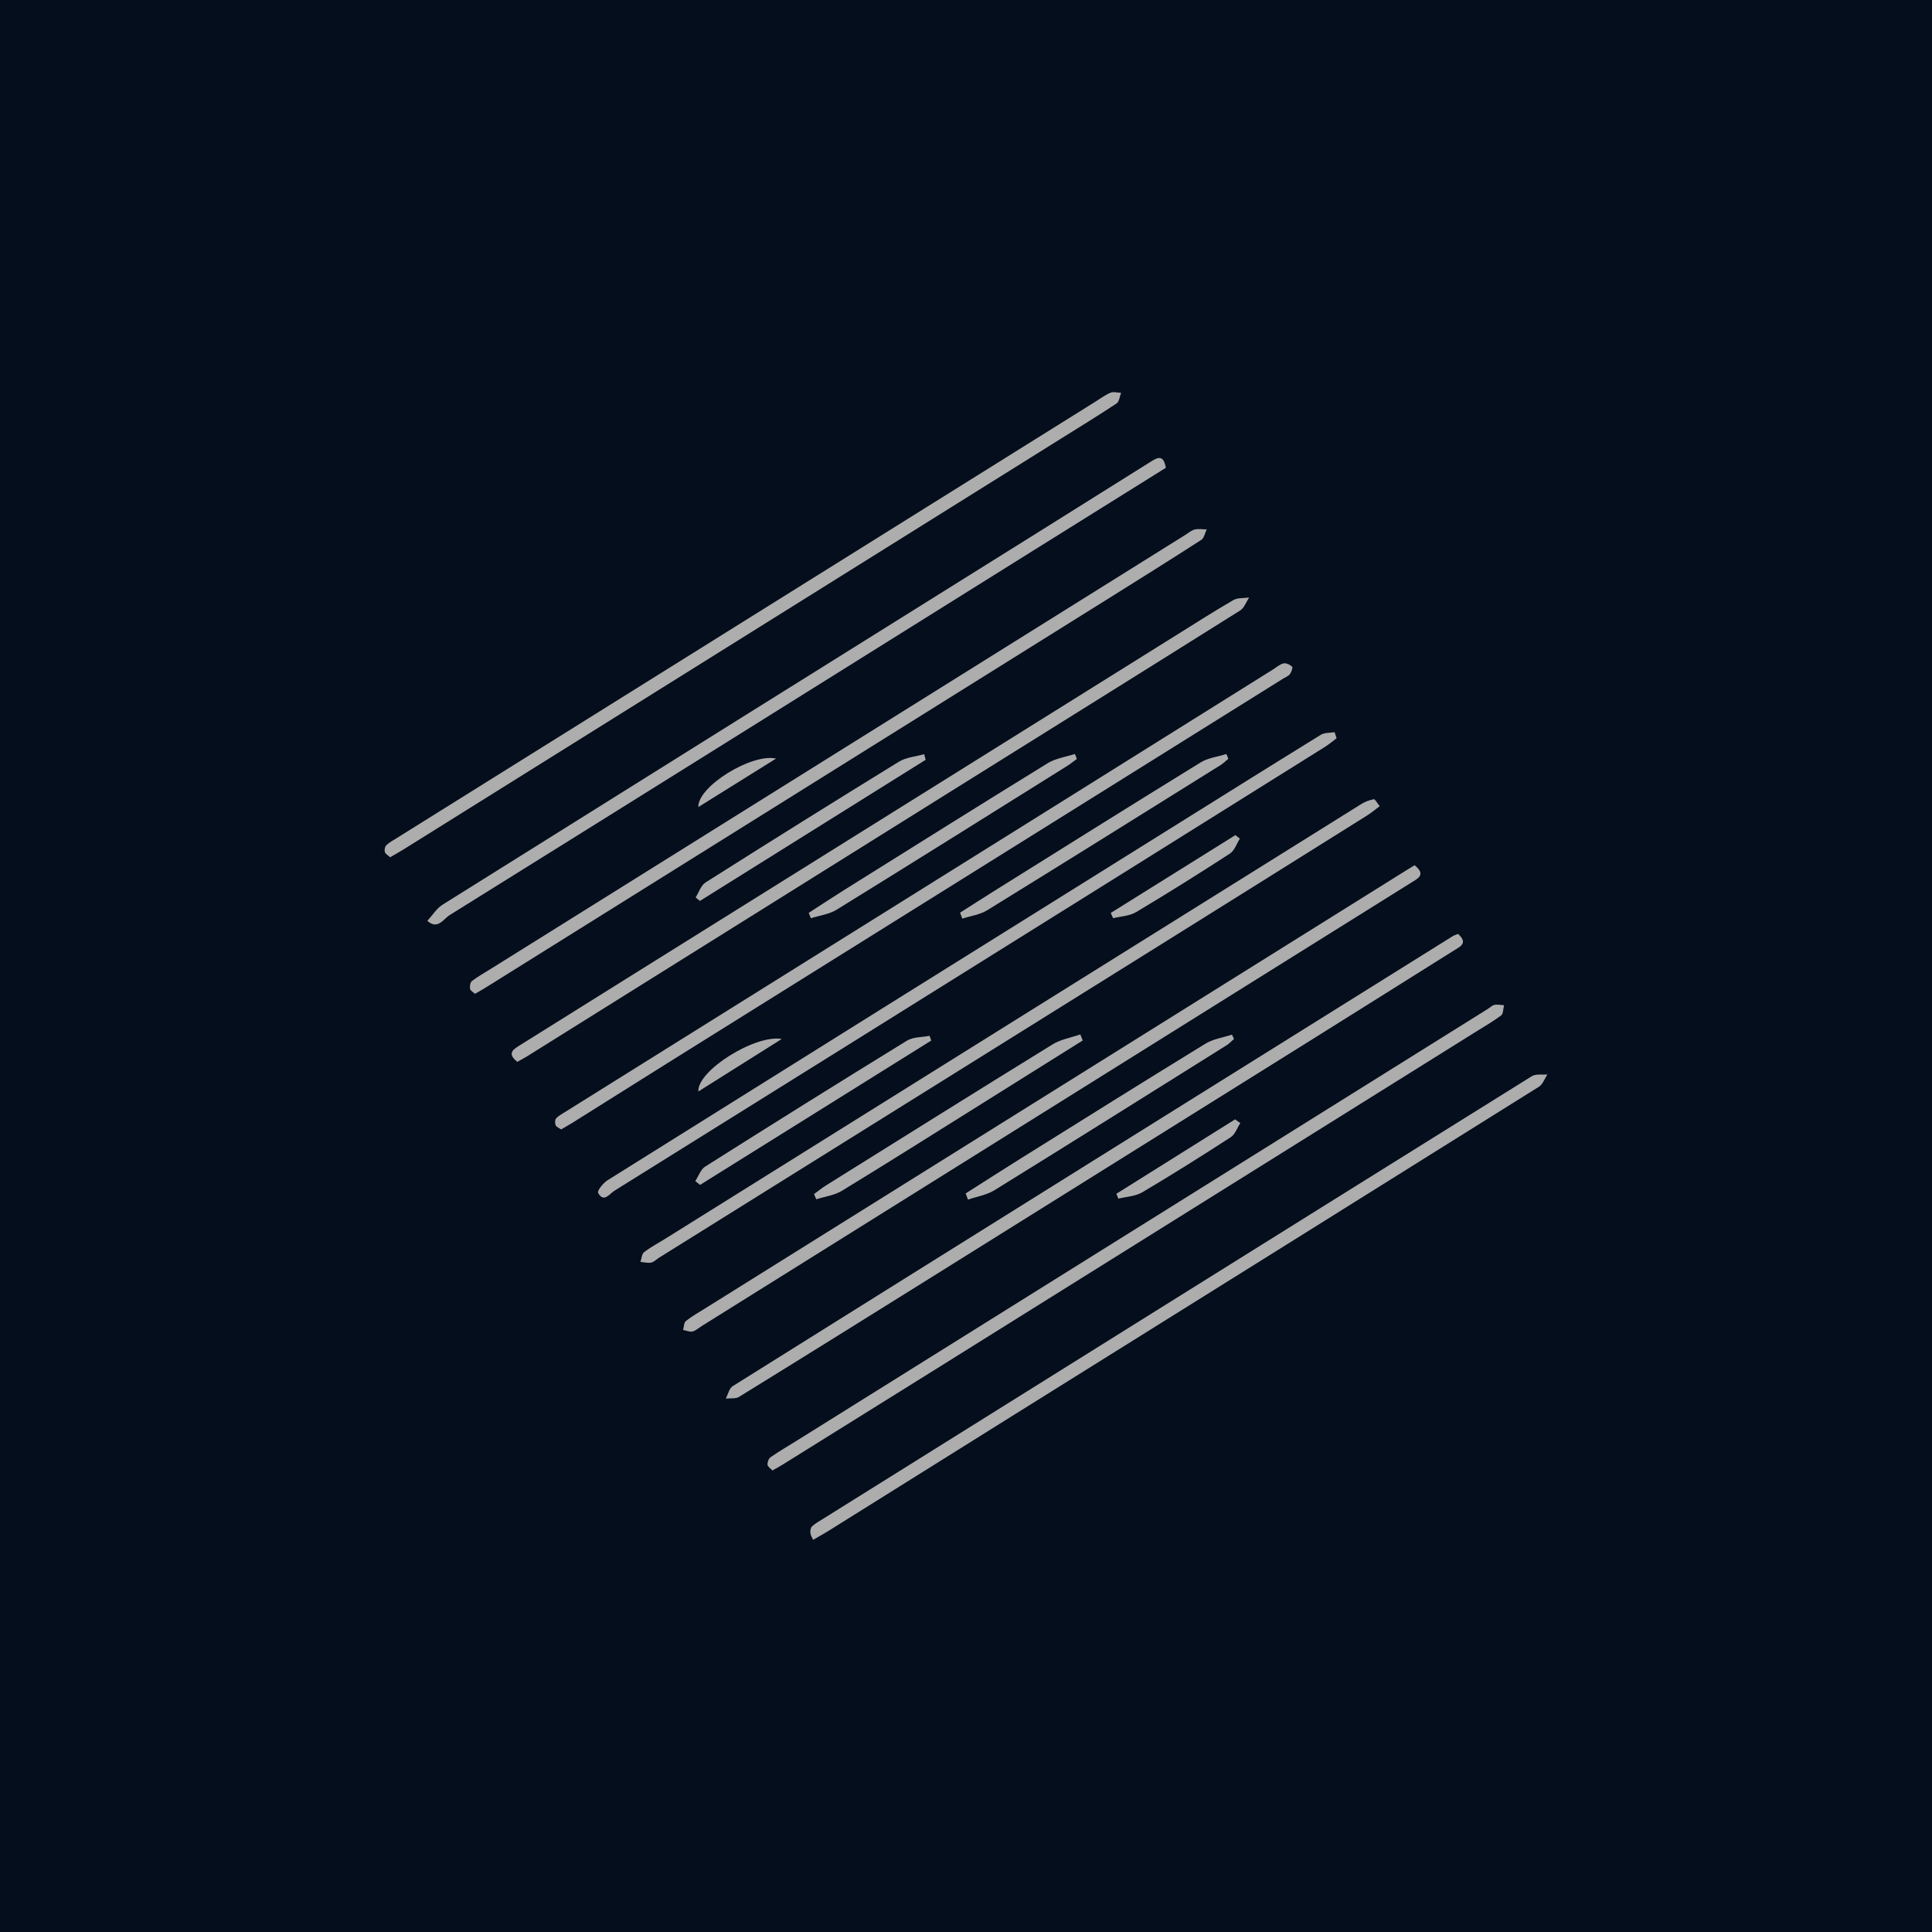<?xml version="1.0" encoding="utf-8"?>
<!-- Generator: Adobe Illustrator 24.3.0, SVG Export Plug-In . SVG Version: 6.00 Build 0)  -->
<svg version="1.1" id="Layer_1" xmlns="http://www.w3.org/2000/svg" xmlns:xlink="http://www.w3.org/1999/xlink" x="0px" y="0px"
	 viewBox="0 0 1000 1000" style="enable-background:new 0 0 1000 1000;" xml:space="preserve">
<style type="text/css">
	.st0{fill:#050E1C;}
	.st1{fill:#DEDEDE;}
	.st2{fill:#A9A9AA;}
	.st3{fill:#E0E0E0;}
	.st4{fill:#ADADAD;}
	.st5{fill:#8C8C8C;}
	.st6{fill:#FE2E01;}
	.st7{fill:#FEFDFD;}
	.st8{fill:#A3A4A5;}
	.st9{fill:#DDDDDD;}
	.st10{fill:none;stroke:#FFFFFF;stroke-width:9.185;stroke-miterlimit:10;}
	.st11{fill:#040D1B;}
</style>
<rect y="0" class="st0" width="1000" height="1000"/>
<g>
	<path class="st4" d="M290.46,584.58c-0.93-0.65-2.35-1.16-2.82-2.12c-0.47-0.97-0.45-2.81,0.18-3.54c1.2-1.37,2.96-2.28,4.55-3.28
		c83.04-51.9,166.09-103.77,249.12-155.67c39.12-24.45,78.21-48.93,117.32-73.39c1.83-1.14,3.57-2.73,5.56-3.2
		c1.33-0.31,3.36,0.67,4.43,1.73c0.46,0.46-0.39,2.77-1.18,3.85c-0.74,1.01-2.19,1.51-3.34,2.22
		C557.89,417.61,451.49,484.05,345.11,550.5c-16.24,10.15-32.44,20.37-48.66,30.55C294.62,582.19,292.73,583.24,290.46,584.58z"/>
	<path class="st4" d="M603.44,242.13c-23.05,14.39-46.16,28.79-69.25,43.23c-100.45,62.8-200.88,125.65-301.44,188.28
		c-3.19,1.99-6.26,7.84-11.55,2.98c2.62-2.83,4.77-6.42,7.92-8.39c102.22-64.05,204.54-127.94,306.83-191.86
		c19.68-12.3,39.34-24.63,58.99-36.97C598.56,237.13,602.17,234.52,603.44,242.13z"/>
	<path class="st4" d="M399.8,761.12c-0.99-1.09-2.46-1.98-2.53-2.97c-0.09-1.28,0.55-3.19,1.54-3.87c4.43-3.07,9.1-5.79,13.68-8.65
		c119.2-74.47,238.41-148.95,357.61-223.42c1.14-0.71,2.2-1.84,3.43-2.08c1.58-0.31,3.3,0.09,4.96,0.18
		c-0.47,1.8-0.34,4.39-1.51,5.27c-4.3,3.23-9.01,5.92-13.59,8.78c-93.8,58.61-187.61,117.22-281.42,175.81
		c-25.63,16.01-51.28,31.98-76.93,47.95C403.46,759.1,401.82,759.97,399.8,761.12z"/>
	<path class="st4" d="M245.86,514.4c-0.9-0.85-2.38-1.59-2.56-2.56c-0.23-1.3,0.09-3.39,0.98-4.07c3.22-2.43,6.77-4.41,10.2-6.56
		c119.68-74.79,239.36-149.57,359.04-224.35c1.6-1,3.13-2.38,4.88-2.8c1.95-0.47,4.11-0.05,6.18-0.01
		c-0.91,1.83-1.32,4.42-2.79,5.38c-15.64,10.1-31.43,19.97-47.22,29.84C466.79,376.61,359,443.95,251.21,511.28
		C249.62,512.28,247.97,513.17,245.86,514.4z"/>
	<path class="st4" d="M732.21,447.84c6.03,4.93,1.72,6.83-1.76,9.01c-24.49,15.28-48.96,30.58-73.44,45.88
		c-97.91,61.19-195.82,122.39-293.73,183.59c-1.6,1-3.11,2.43-4.85,2.85c-1.48,0.35-3.23-0.48-4.86-0.79
		c0.45-1.58,0.4-3.8,1.45-4.63c3.15-2.5,6.71-4.5,10.14-6.64c119.88-74.91,239.76-149.81,359.65-224.71
		C727.28,450.83,729.78,449.32,732.21,447.84z"/>
	<path class="st4" d="M420.88,797.02c-0.45-1.04-1.28-2.24-1.43-3.52c-0.13-1.14,0.12-2.79,0.87-3.47c1.79-1.6,3.95-2.8,6.01-4.08
		c122.15-76.35,244.3-152.72,366.55-228.92c2.06-1.29,5.33-0.64,8.04-0.89c-1.43,2.15-2.36,5.09-4.35,6.34
		c-90.3,56.57-180.7,112.98-271.07,169.43c-32.26,20.15-64.49,40.35-96.73,60.51C426.72,793.69,424.61,794.84,420.88,797.02z"/>
	<path class="st4" d="M691.82,382.11c-2,1.5-3.91,3.16-6.03,4.48c-36.12,22.63-72.25,45.22-108.39,67.8
		c-86.47,54.03-172.93,108.06-259.46,161.99c-2.46,1.54-5.46,6.37-8.37,1.04c-0.56-1.03,2.61-5.1,4.86-6.5
		c95.78-59.99,191.65-119.84,287.51-179.7c27.23-17,54.42-34.05,81.74-50.91c1.91-1.18,4.72-0.92,7.11-1.33
		C691.13,380.03,691.48,381.07,691.82,382.11z"/>
	<path class="st4" d="M714.14,417.27c-2.35,1.75-4.31,3.43-6.48,4.79c-37.03,23.21-74.07,46.4-111.14,69.54
		c-85.12,53.14-170.26,106.26-255.39,159.38c-1.37,0.86-2.62,2.23-4.09,2.53c-1.75,0.36-3.68-0.19-5.54-0.35
		c0.6-1.73,0.68-4.14,1.89-5.05c3.63-2.76,7.72-4.92,11.61-7.35c119.88-74.89,239.76-149.79,359.67-224.63
		c1.93-1.2,4.21-2.02,6.44-2.45C711.72,413.57,712.72,415.53,714.14,417.27z"/>
	<path class="st4" d="M201.94,443.72c-1.03-0.96-2.39-1.65-2.72-2.67c-0.33-1.03-0.04-2.8,0.7-3.52c1.52-1.48,3.48-2.52,5.31-3.66
		c120.41-75.22,240.82-150.43,361.23-225.64c2.75-1.72,5.39-3.7,8.33-4.96c1.54-0.66,3.64,0,5.49,0.06
		c-0.75,1.87-0.95,4.57-2.34,5.49c-9.44,6.27-19.12,12.18-28.73,18.19c-113.3,70.8-226.6,141.59-339.91,212.38
		C207.02,440.81,204.68,442.11,201.94,443.72z"/>
	<path class="st4" d="M267.77,549.6c-5.78-4.56-1.8-6.63,1.77-8.86c18.08-11.29,36.14-22.61,54.22-33.9
		c94.51-59.05,189.02-118.09,283.54-177.12c10.3-6.43,20.53-12.98,31.02-19.09c2.24-1.31,5.46-0.95,8.23-1.35
		c-1.52,2.27-2.52,5.36-4.63,6.69c-50.72,31.87-101.57,63.53-152.37,95.27c-72.31,45.19-144.59,90.41-216.89,135.61
		C271.09,547.81,269.44,548.66,267.77,549.6z"/>
	<path class="st4" d="M754.7,483.39c5.29,4.77,1.16,6.51-2.05,8.52c-24,15.05-47.98,30.14-72.01,45.16
		c-67.49,42.19-135,84.37-202.51,126.53c-31.81,19.86-63.64,39.71-95.56,59.39c-1.8,1.11-4.57,0.65-6.9,0.92
		c1.16-2.19,1.75-5.29,3.56-6.43c124.18-77.76,248.46-155.35,372.74-232.95C752.64,484.12,753.43,483.91,754.7,483.39z"/>
	<path class="st4" d="M496.93,472.39c6.05-3.85,12.07-7.73,18.15-11.53c35.41-22.13,70.78-44.33,106.34-66.22
		c3.88-2.39,8.89-2.96,13.37-4.37c0.33,0.83,0.67,1.65,1,2.48c-1.34,1.09-2.58,2.35-4.03,3.26
		c-40.22,25.11-80.42,50.25-120.78,75.13c-3.76,2.32-8.58,2.93-12.91,4.34C497.69,474.44,497.31,473.42,496.93,472.39z"/>
	<path class="st4" d="M560.42,538.54c-17.04,10.68-34.08,21.37-51.13,32.04c-24.44,15.29-48.82,30.7-73.42,45.72
		c-3.91,2.39-8.89,3.01-13.38,4.45c-0.38-0.9-0.76-1.79-1.14-2.69c2.04-1.49,3.99-3.11,6.12-4.45
		c39.08-24.41,78.13-48.88,117.35-73.05c4.24-2.61,9.55-3.47,14.36-5.15C559.6,536.47,560.01,537.5,560.42,538.54z"/>
	<path class="st4" d="M499.82,617.72c9.71-6.17,19.38-12.4,29.14-18.49c31.6-19.74,63.16-39.52,94.92-58.99
		c4.04-2.48,9.17-3.19,13.79-4.71c0.35,0.74,0.69,1.49,1.04,2.23c-1.25,1.08-2.37,2.35-3.75,3.22
		c-40.03,25.09-80.04,50.21-120.21,75.06c-4.04,2.5-9.13,3.29-13.73,4.87C500.62,619.84,500.22,618.78,499.82,617.72z"/>
	<path class="st4" d="M557.38,392.8c-1.62,1.19-3.17,2.5-4.88,3.57c-39.79,24.89-79.55,49.84-119.48,74.5
		c-3.87,2.39-8.85,2.98-13.32,4.41c-0.37-0.93-0.74-1.86-1.11-2.79c6.21-4.01,12.38-8.09,18.64-12.01
		c34.99-21.89,69.94-43.84,105.09-65.47c4.1-2.52,9.33-3.22,14.04-4.76C556.71,391.1,557.04,391.95,557.38,392.8z"/>
	<path class="st4" d="M359.88,611.32c1.67-2.54,2.77-6.01,5.11-7.49c34.68-21.93,69.46-43.69,104.42-65.17
		c3.22-1.98,7.8-1.74,11.74-2.53c0.28,0.82,0.57,1.64,0.85,2.46c-39.88,24.9-79.76,49.8-119.64,74.71
		C361.53,612.63,360.71,611.98,359.88,611.32z"/>
	<path class="st4" d="M479.14,393.26c-38.95,24.35-77.9,48.71-116.85,73.06c-0.75-0.59-1.49-1.19-2.24-1.78
		c1.69-2.65,2.76-6.27,5.16-7.79c33.22-21.05,66.57-41.91,100.08-62.5c3.73-2.29,8.67-2.63,13.05-3.88
		C478.6,391.34,478.87,392.3,479.14,393.26z"/>
	<path class="st4" d="M641.75,434.09c-1.68,2.62-2.76,6.18-5.14,7.72c-16.01,10.39-32.19,20.53-48.58,30.31
		c-3.38,2.02-7.89,2.15-11.88,3.15c-0.41-0.91-0.82-1.82-1.23-2.73c21.51-13.43,43.02-26.86,64.52-40.29
		C640.22,432.86,640.99,433.47,641.75,434.09z"/>
	<path class="st4" d="M641.98,581.3c-1.61,2.48-2.66,5.83-4.93,7.3c-15.1,9.79-30.33,19.37-45.81,28.53
		c-3.54,2.09-8.23,2.25-12.38,3.29c-0.34-0.84-0.68-1.68-1.03-2.52c20.48-12.84,40.97-25.68,61.45-38.52
		C640.17,580.02,641.07,580.66,641.98,581.3z"/>
	<path class="st4" d="M361.48,564.94c-0.72-10.72,29.39-29.61,43.16-27.17C389.84,547.09,376.13,555.72,361.48,564.94z"/>
	<path class="st4" d="M361.46,417.73c-0.4-10.68,27.7-27.96,40.23-25.09C387.97,401.2,375.16,409.19,361.46,417.73z"/>
</g>
</svg>
